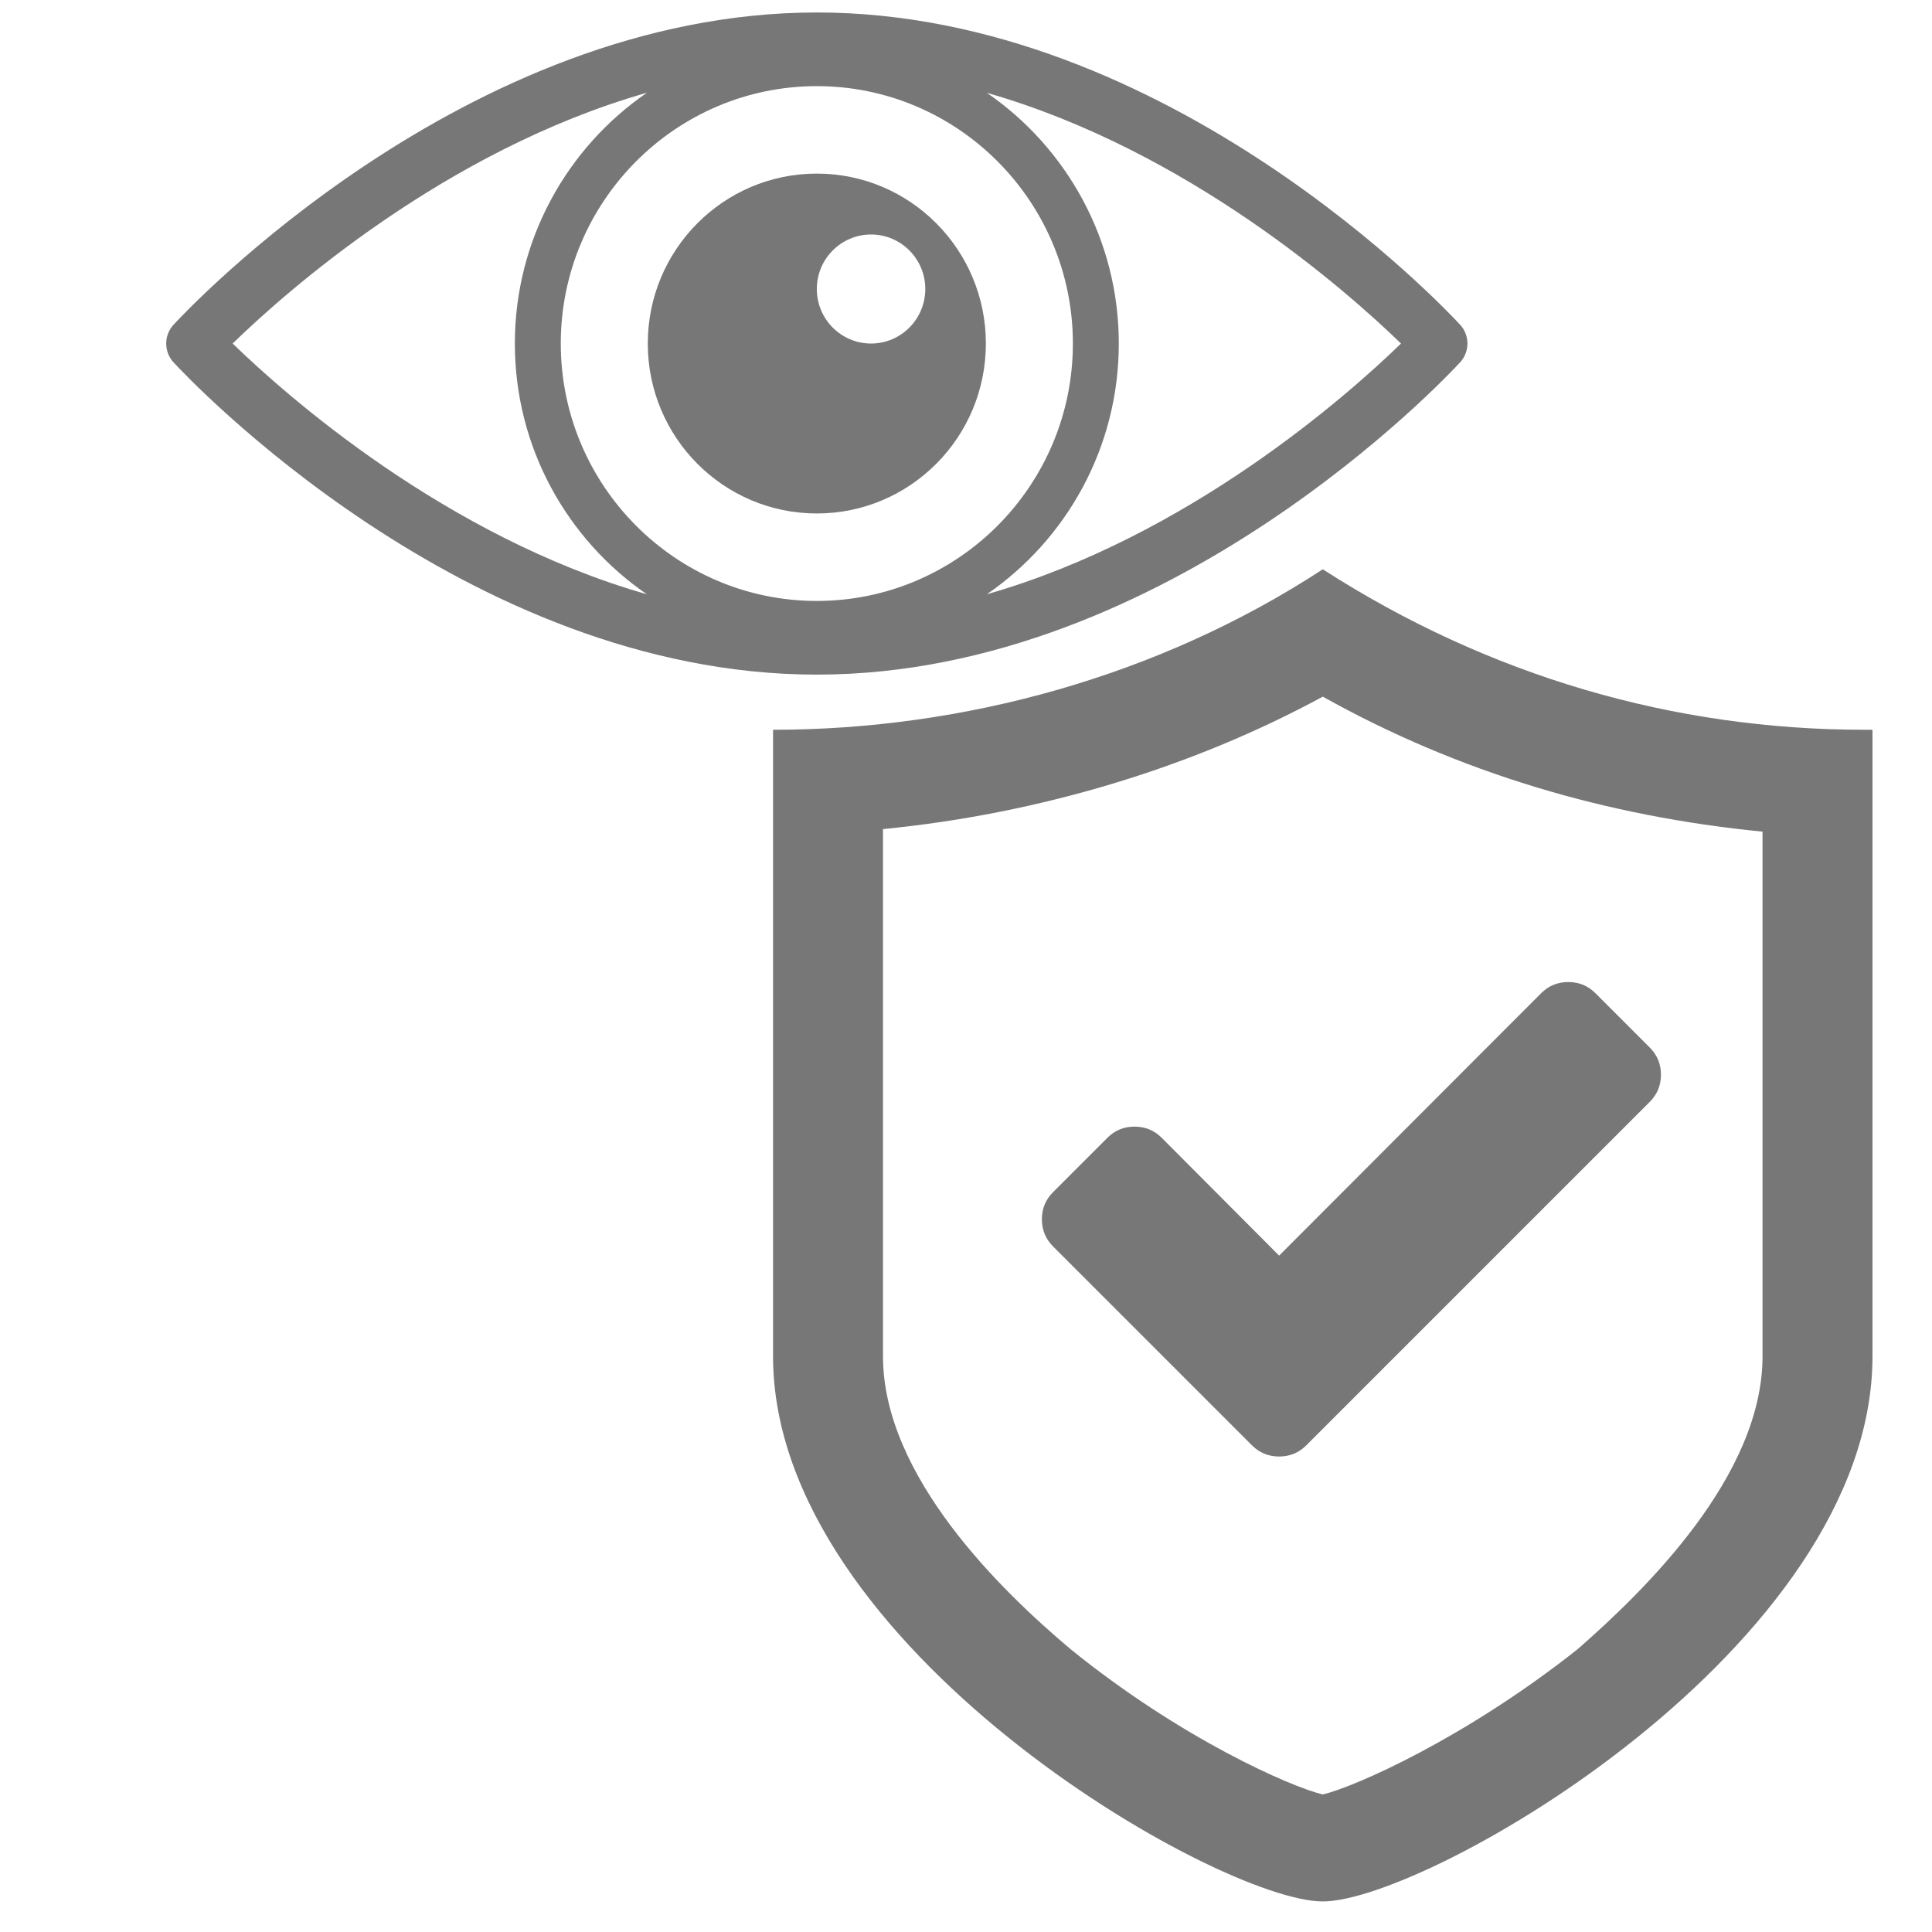 <?xml version="1.0" encoding="UTF-8" standalone="no"?><!DOCTYPE svg PUBLIC "-//W3C//DTD SVG 1.1//EN" "http://www.w3.org/Graphics/SVG/1.1/DTD/svg11.dtd"><svg width="100%" height="100%" viewBox="0 0 355 355" version="1.1" xmlns="http://www.w3.org/2000/svg" xmlns:xlink="http://www.w3.org/1999/xlink" xml:space="preserve" xmlns:serif="http://www.serif.com/" style="fill-rule:evenodd;clip-rule:evenodd;stroke-linejoin:round;stroke-miterlimit:2;"><g><g><g><path d="M342.585,134.093c-34.983,-0 -68.982,-9.83 -99.529,-29.486c-30.057,19.656 -66.026,29.486 -101.009,29.486l-0,115.131c-0,53.359 81.79,100.16 101.009,100.16c19.214,-0 101.009,-46.801 101.009,-100.16l-0,-115.131l-1.48,-0Zm-18.725,115.131c-0,21.999 -21.677,43.061 -33.995,53.826c-20.695,16.379 -40.896,25.271 -46.809,26.678c-5.913,-1.407 -26.115,-10.299 -46.315,-26.678c-12.812,-10.765 -34.493,-31.827 -34.493,-53.826l-0,-96.878c28.58,-2.809 56.664,-11.232 80.808,-24.339c25.127,14.042 52.227,21.998 80.804,24.807l-0,96.41Z" style="fill:#777;"/></g><g id="Ebene2"><path d="M303.141,192.483c1.37,1.37 2.054,3.033 2.054,4.99c0,1.957 -0.684,3.62 -2.054,4.99l-63.113,63.113c-1.37,1.37 -3.034,2.055 -4.991,2.055c-1.957,0 -3.62,-0.685 -4.99,-2.055l-36.547,-36.547c-1.37,-1.369 -2.055,-3.033 -2.055,-4.99c0,-1.957 0.685,-3.62 2.055,-4.99l9.981,-9.981c1.37,-1.37 3.033,-2.055 4.99,-2.055c1.957,0 3.621,0.685 4.991,2.055l21.575,21.649l48.142,-48.215c1.37,-1.37 3.034,-2.055 4.991,-2.055c1.957,0 3.62,0.685 4.99,2.055l9.981,9.981Z" style="fill:#777;fill-rule:nonzero;"/></g></g><g><path d="M181.326,109.195c14.629,-10.051 24.251,-26.949 24.251,-46.072c-0,-19.117 -9.622,-36.018 -24.251,-46.071c37.071,10.6 66.407,36.659 76.104,46.071c-9.697,9.415 -39.033,35.474 -76.104,46.072Zm-62.447,-92.16c-14.64,10.052 -24.276,26.96 -24.276,46.088c0,19.123 9.625,36.021 24.251,46.072c-37.076,-10.598 -66.41,-36.662 -76.107,-46.074c9.692,-9.421 39.007,-35.499 76.132,-46.086Zm-15.838,46.088c-0,-26.077 21.106,-47.295 47.048,-47.295c25.944,0 47.05,21.218 47.05,47.295c0,26.081 -21.106,47.298 -47.05,47.298c-25.942,-0 -47.048,-21.217 -47.048,-47.298Zm47.048,-60.831c-64.698,-0 -116.048,55.034 -118.205,57.378c-1.792,1.949 -1.792,4.958 0,6.907c2.157,2.346 53.507,57.383 118.205,57.383c64.7,0 116.05,-55.037 118.204,-57.383c1.796,-1.949 1.796,-4.958 -0,-6.907c-2.154,-2.344 -53.504,-57.378 -118.204,-57.378Z" style="fill:#777;fill-rule:nonzero;"/><path d="M160.055,63.123c-5.503,0 -9.966,-4.484 -9.966,-10.016c-0,-5.534 4.463,-10.018 9.966,-10.018c5.503,-0 9.964,4.484 9.964,10.018c-0,5.532 -4.461,10.016 -9.964,10.016Zm-9.966,-31.225c-17.155,0 -31.06,13.981 -31.06,31.225c0,17.245 13.905,31.225 31.06,31.225c17.157,0 31.062,-13.98 31.062,-31.225c-0,-17.244 -13.905,-31.225 -31.062,-31.225Z" style="fill:#777;fill-rule:nonzero;"/></g></g></svg>